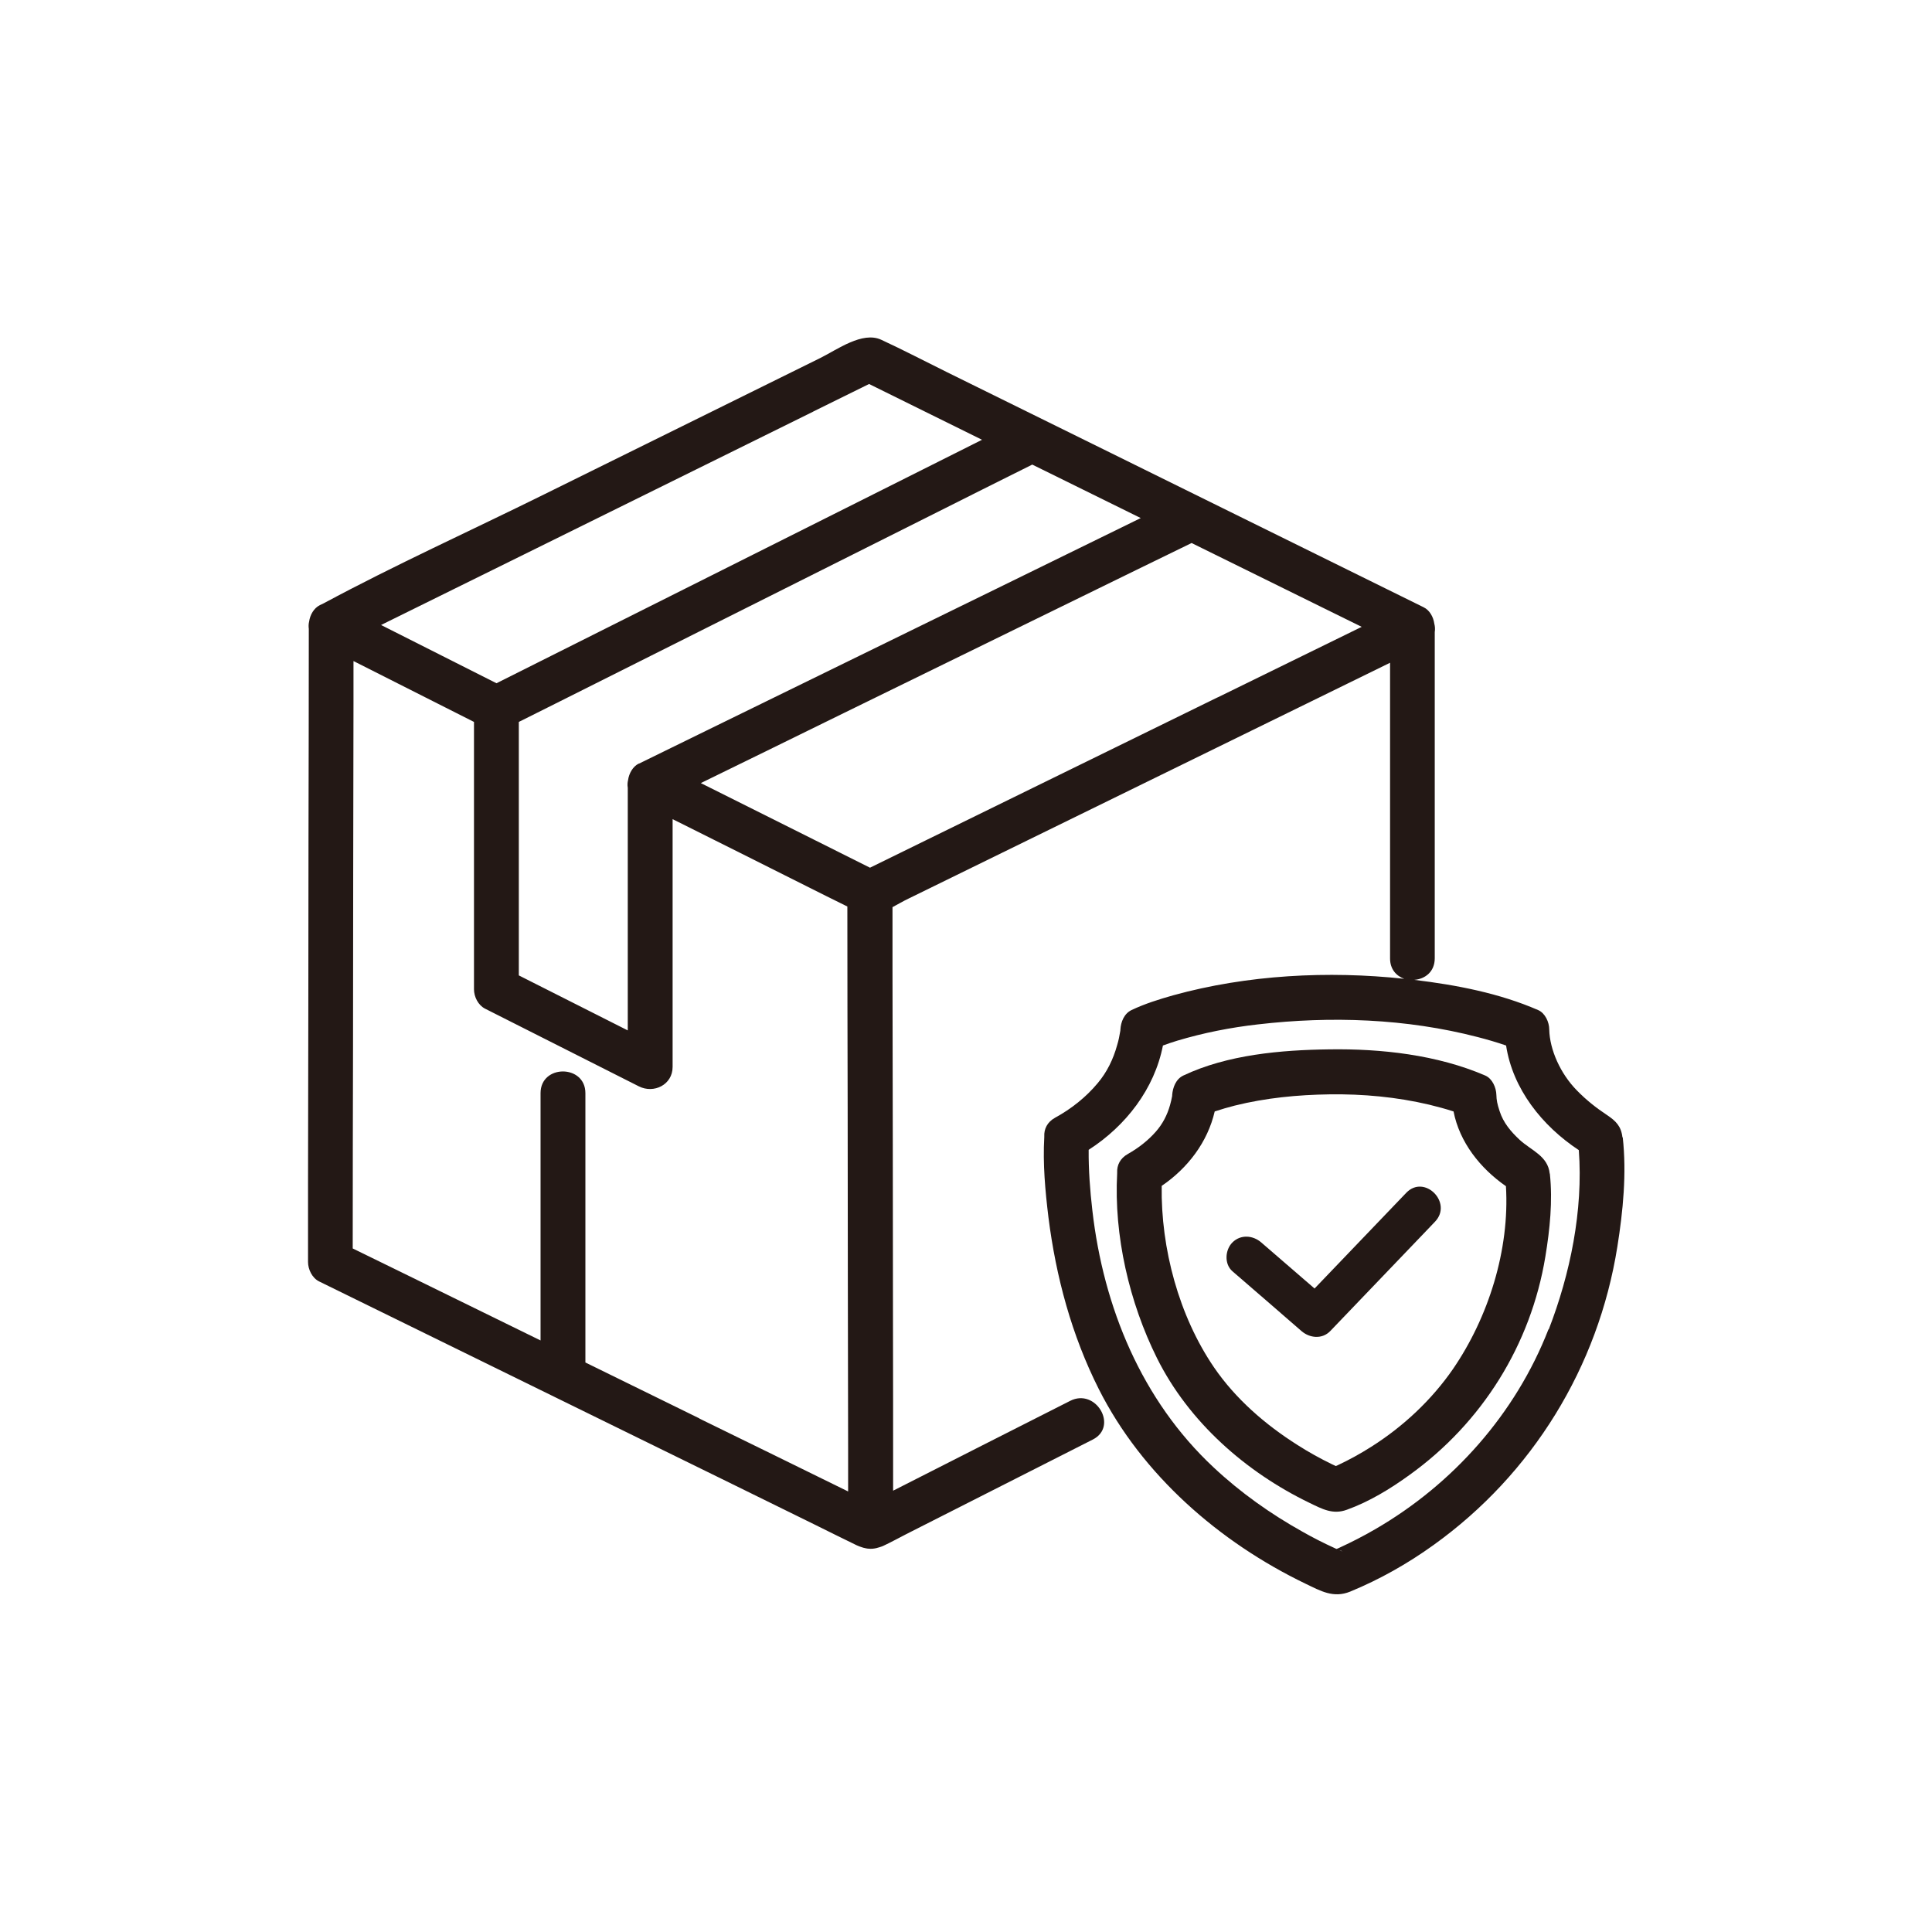 <svg viewBox="0 0 125.38 125.38" xmlns="http://www.w3.org/2000/svg" data-name="图层 2" id="_图层_2">
  <defs>
    <style>
      .cls-1 {
        fill: none;
      }

      .cls-2 {
        fill: #231815;
      }
    </style>
  </defs>
  <g data-name="图层 1" id="_图层_1-2">
    <g>
      <path d="M91.26,77.41c-1.98,2.07-3.96,4.14-5.95,6.21,0,0,0,0,0,0-1.15-1-2.31-2-3.46-2.99-.54-.47-1.34-.53-1.87,0-.48.48-.54,1.4,0,1.87,1.49,1.29,2.99,2.58,4.48,3.88.53.46,1.34.55,1.87,0,1.98-2.07,3.96-4.14,5.95-6.21.28-.3.57-.59.85-.89,1.17-1.23-.69-3.1-1.87-1.87Z" class="cls-2"></path>
      <path d="M105.29,73.81c-.08-.73-.44-1.07-.99-1.44-.71-.47-1.37-.99-1.97-1.61-1.07-1.09-1.76-2.64-1.79-3.95,0-.47-.26-1.06-.72-1.26-2.53-1.1-5.31-1.63-8.04-1.96.68-.05,1.33-.51,1.33-1.4v-21.17c.03-.18.02-.36-.03-.55-.06-.43-.3-.87-.69-1.06-3.98-1.96-7.96-3.93-11.94-5.89-6.33-3.12-12.66-6.25-19-9.37-1.42-.7-2.83-1.44-4.26-2.1-1.22-.57-2.86.64-3.95,1.18-5.98,2.95-11.96,5.91-17.94,8.86-4.75,2.35-9.62,4.55-14.29,7.06-.08.04-.17.08-.25.12-.4.2-.64.64-.7,1.07-.04.16-.04.32-.02.47,0,4.57-.01,9.13-.02,13.7,0,7.43-.02,14.86-.03,22.29,0,1.7,0,3.4,0,5.1,0,.48.27,1.04.72,1.26,6.68,3.28,13.36,6.55,20.04,9.83,4.04,1.98,8.08,3.96,12.12,5.95.91.45,1.81.9,2.72,1.34.12.06.25.1.37.14,0,0,0,0,0,0,.05.02.1.03.15.04.07.02.14.03.21.04.06,0,.12.01.17.01.09,0,.17,0,.26-.02.08-.01.16-.03.25-.06.02,0,.04-.01.07-.02.08-.03.15-.04.23-.08.52-.24,1.02-.52,1.53-.78,4.03-2.04,8.06-4.09,12.09-6.13,1.67-.85.2-3.36-1.47-2.51-3.83,1.94-7.66,3.88-11.49,5.83,0-3.87,0-7.74-.01-11.61,0-7.36-.02-14.72-.03-22.08,0-1.39,0-2.79,0-4.18.36-.19.71-.4,1.05-.56,8.43-4.13,16.87-8.26,25.3-12.39,1.98-.97,3.96-1.94,5.94-2.91v19.19c0,.7.41,1.14.92,1.32,0,0,0,0,0,0-4.94-.53-10.18-.26-14.99,1.07-.92.26-1.85.55-2.71.96-.48.23-.69.77-.72,1.26,0,.03,0,.07-.01.11-.05.3-.11.61-.2.9-.25.91-.66,1.76-1.27,2.48-.75.9-1.72,1.67-2.75,2.23-.53.29-.73.75-.71,1.21,0,.02,0,.03,0,.05-.1,1.73.06,3.49.27,5.21.49,3.87,1.51,7.66,3.27,11.15,2.81,5.57,7.82,9.93,13.4,12.62,1,.48,1.82.96,2.91.52,1.92-.79,3.74-1.82,5.42-3.03,6.41-4.6,10.68-11.55,11.92-19.35.37-2.32.61-4.76.35-7.1ZM41.46,49.55c-.39.19-.64.64-.7,1.07-.04.17-.05.33-.02.5v15.75c-2.36-1.19-4.71-2.38-7.07-3.57v-16.45c.89-.45,1.79-.9,2.68-1.34,8.06-4.04,16.13-8.09,24.19-12.13,2.15-1.08,4.3-2.16,6.45-3.23.2.1.4.2.61.3l6.43,3.17c-3.1,1.52-6.19,3.03-9.29,4.55-6.31,3.09-12.62,6.17-18.93,9.26-1.45.71-2.9,1.42-4.35,2.13ZM52.79,26.7l3.61-1.78,7.33,3.62c-3.1,1.56-6.21,3.11-9.31,4.67-6.21,3.11-12.42,6.23-18.63,9.34-1.19.6-2.38,1.19-3.57,1.79-2.5-1.26-4.99-2.52-7.49-3.78,3.09-1.52,6.17-3.05,9.26-4.57,6.26-3.09,12.53-6.19,18.79-9.28ZM45.39,92.05c-2.47-1.21-4.93-2.42-7.4-3.63v-17.48c0-1.87-2.91-1.88-2.91,0v16.05c-2.86-1.4-5.71-2.8-8.57-4.2-1.21-.59-2.41-1.18-3.62-1.77,0-4.36.01-8.73.02-13.09,0-7.43.02-14.86.03-22.29,0-.91,0-1.83,0-2.74,2.57,1.3,5.15,2.6,7.72,3.9.04.02.07.04.1.05v17.35c0,.49.27,1.03.72,1.26l9.98,5.04c.97.49,2.19-.1,2.19-1.26v-16.08c2.88,1.44,5.77,2.88,8.65,4.33.86.43,1.71.86,2.57,1.28.04.02.08.04.12.06,0,4.36.01,8.72.02,13.08,0,7.36.02,14.72.03,22.08,0,.93,0,1.86,0,2.8-3.22-1.58-6.43-3.16-9.65-4.73ZM79.01,45.26c-6.32,3.1-12.64,6.19-18.96,9.29-1.2.59-2.39,1.17-3.59,1.76-3.66-1.83-7.32-3.66-10.98-5.49,3.11-1.52,6.22-3.04,9.33-4.57,6.31-3.09,12.62-6.17,18.93-9.26,1.2-.58,2.39-1.17,3.59-1.75,3.08,1.52,6.15,3.03,9.23,4.55.6.3,1.21.6,1.81.89-3.12,1.53-6.23,3.05-9.35,4.58ZM87.08,100.67s-.11-.06-.16-.07c0,0,0,0-.01,0,.08,0,.23.08.17.07ZM100.49,86.27c-2.13,5.47-6.19,10.05-11.26,12.98-.74.43-1.5.82-2.28,1.18-.04.02-.09.04-.13.06-.03.01-.06.02-.09.03-.04-.02-.09-.04-.13-.06-.7-.32-1.39-.67-2.06-1.05-2.08-1.16-4.04-2.55-5.78-4.18-4.67-4.36-7.15-10.39-7.87-16.68-.15-1.29-.25-2.62-.24-3.93,2.41-1.55,4.27-3.95,4.82-6.77.31-.11.61-.22.92-.31,1.7-.51,3.47-.86,5.24-1.06,4.74-.55,9.63-.38,14.26.82.62.16,1.24.34,1.85.55.43,2.82,2.34,5.22,4.72,6.79.29,3.91-.56,8.04-1.95,11.63Z" class="cls-2"></path>
      <path d="M100.57,76.16c-.12-1.15-1.19-1.49-1.95-2.19-.57-.53-1.06-1.11-1.3-1.86-.16-.48-.2-.72-.21-1.05-.01-.47-.26-1.06-.72-1.26-3.13-1.35-6.75-1.75-10.13-1.7-3.12.04-6.6.34-9.47,1.7-.48.23-.68.77-.72,1.26,0,.02,0,.02,0,.03,0,.01,0,.02,0,.03-.04.2-.08.4-.14.6-.18.64-.48,1.22-.92,1.72-.51.58-1.13,1.06-1.8,1.44-.53.29-.73.75-.71,1.21,0,.02,0,.03,0,.05-.22,4.05.79,8.39,2.58,11.99,2.06,4.14,5.76,7.4,9.9,9.4.83.4,1.51.78,2.42.45,1.45-.52,2.83-1.36,4.07-2.26,4.71-3.38,7.88-8.45,8.82-14.18.29-1.76.48-3.6.29-5.37ZM86.69,95.14s0,0,0,0c.05-.02.04-.02,0,0ZM94.29,88.85c-1.39,2.01-3.23,3.73-5.3,5.04-.69.44-1.4.83-2.14,1.18-.05.03-.11.05-.16.07-.09-.04-.17-.08-.26-.12-.76-.37-1.5-.78-2.22-1.24-2.09-1.32-4.03-3-5.43-5.05-2.27-3.33-3.45-7.7-3.39-11.77,1.69-1.15,2.98-2.84,3.44-4.83.43-.14.86-.27,1.3-.38,2.01-.5,4.08-.7,6.15-.73,2.18-.03,4.35.17,6.47.67.53.13,1.06.27,1.58.44.39,2,1.73,3.69,3.4,4.85.25,4.13-1.14,8.52-3.44,11.87Z" class="cls-2"></path>
    </g>
    <rect height="125.38" width="125.38" class="cls-1"></rect>
  </g>
</svg>